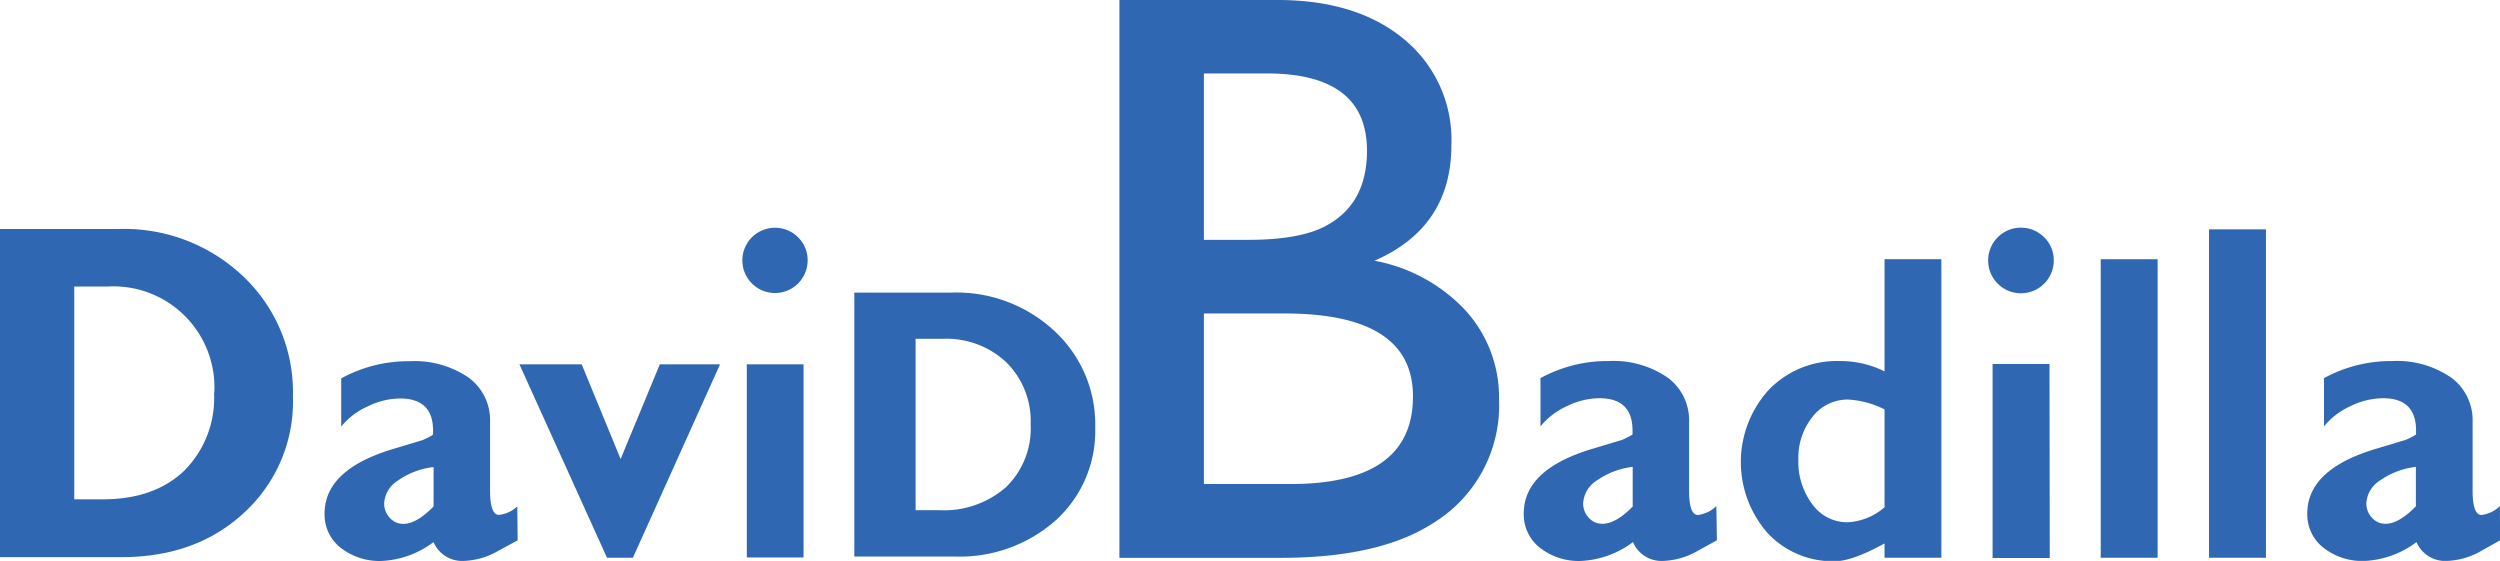 <svg xmlns="http://www.w3.org/2000/svg" id="Layer_1" data-name="Layer 1" viewBox="0 0 281.13 63.07"><defs><style>.cls-1{fill:#2f67b2;}</style></defs><path class="cls-1" d="M328.5,380.63A15.51,15.51,0,0,1,321,394.56q-6,3.84-17,3.85H285.81V335.68h17.77q8.94,0,14.25,4.42A14.64,14.64,0,0,1,323.14,352q0,9.23-8.65,13a18.65,18.65,0,0,1,10.25,5.6A14.54,14.54,0,0,1,328.5,380.63Zm-14.85-28q0-8.68-11.23-8.69h-7.11v18.71h5q5.7,0,8.6-1.51Q313.64,358.7,313.65,352.65Zm5.17,27.61q0-9.31-14.43-9.31h-9.08v19.18H305Q318.83,390.13,318.82,380.26Z" transform="translate(-159.93 -335.68)"></path><path class="cls-1" d="M353,396.44l-2.12,1.16a8.37,8.37,0,0,1-4,1.16,3.49,3.49,0,0,1-3.32-2.12,10.59,10.59,0,0,1-5.84,2.12,7.07,7.07,0,0,1-4.63-1.49,4.73,4.73,0,0,1-1.81-3.85q0-4.94,7.65-7.25c1.91-.57,3-.91,3.35-1a8,8,0,0,0,1.23-.63v-.45q0-3.63-3.72-3.63a8.41,8.41,0,0,0-3.63.88,8.15,8.15,0,0,0-3,2.29v-5.43a15.74,15.74,0,0,1,7.65-1.92,10.77,10.77,0,0,1,6.62,1.84,5.94,5.94,0,0,1,2.44,5v7.75c0,1.81.34,2.72,1,2.72a3.62,3.62,0,0,0,2.07-1Zm-9.47-3.83v-4.43a8.74,8.74,0,0,0-4,1.51,3.24,3.24,0,0,0-1.57,2.57,2.32,2.32,0,0,0,.63,1.64,2,2,0,0,0,1.54.68C341.14,394.58,342.29,393.92,343.56,392.61Z" transform="translate(-159.93 -335.68)"></path><path class="cls-1" d="M378.24,398.4h-6.39v-1.61q-3.63,2-5.58,2a10,10,0,0,1-7.58-3.18,12.08,12.08,0,0,1,.15-16.1,10.62,10.62,0,0,1,7.93-3.23,11.22,11.22,0,0,1,5.08,1.16V364.83h6.39Zm-6.39-5.68v-11a10.31,10.31,0,0,0-4.1-1.11,5,5,0,0,0-4,1.94,7.4,7.4,0,0,0-1.59,4.86,7.9,7.9,0,0,0,1.59,5,4.81,4.81,0,0,0,3.92,2A6.82,6.82,0,0,0,371.85,392.72Z" transform="translate(-159.93 -335.68)"></path><path class="cls-1" d="M390.88,365a3.69,3.69,0,1,1-1.08-2.64A3.6,3.6,0,0,1,390.88,365Zm-.45,33.43H384V376.61h6.4Z" transform="translate(-159.93 -335.68)"></path><path class="cls-1" d="M402.56,398.4h-6.4V364.83h6.4Z" transform="translate(-159.93 -335.68)"></path><path class="cls-1" d="M414.74,398.4h-6.4V361.47h6.4Z" transform="translate(-159.93 -335.68)"></path><path class="cls-1" d="M441.07,396.44,439,397.6a8.34,8.34,0,0,1-4,1.16,3.5,3.5,0,0,1-3.33-2.12,10.56,10.56,0,0,1-5.84,2.12,7.07,7.07,0,0,1-4.63-1.49,4.73,4.73,0,0,1-1.81-3.85q0-4.94,7.65-7.25c1.91-.57,3-.91,3.35-1a8,8,0,0,0,1.23-.63v-.45q0-3.63-3.72-3.63a8.41,8.41,0,0,0-3.63.88,8.15,8.15,0,0,0-3,2.29v-5.43a15.74,15.74,0,0,1,7.65-1.92,10.79,10.79,0,0,1,6.62,1.84,5.94,5.94,0,0,1,2.44,5v7.75c0,1.81.34,2.72,1,2.72a3.62,3.62,0,0,0,2.07-1Zm-9.47-3.83v-4.43a8.74,8.74,0,0,0-4,1.51,3.24,3.24,0,0,0-1.57,2.57,2.32,2.32,0,0,0,.63,1.64,2,2,0,0,0,1.54.68C429.19,394.58,430.33,393.92,431.6,392.61Z" transform="translate(-159.93 -335.68)"></path><path class="cls-1" d="M192.87,380.27a16.94,16.94,0,0,1-5.42,13q-5.41,5.07-13.87,5.06H159.93V361.43h13.38a19.41,19.41,0,0,1,14,5.36A17.91,17.91,0,0,1,192.87,380.27Zm-8.84-.44a11.36,11.36,0,0,0-12-11.93h-3.75v23.93h3.2q5.81,0,9.18-3.23A11.57,11.57,0,0,0,184,379.83Z" transform="translate(-159.93 -335.68)"></path><path class="cls-1" d="M218.14,396.44,216,397.6a8.34,8.34,0,0,1-4,1.16,3.5,3.5,0,0,1-3.32-2.12,10.5,10.5,0,0,1-5.82,2.12,7.07,7.07,0,0,1-4.63-1.49,4.73,4.73,0,0,1-1.8-3.84q0-4.92,7.63-7.24c1.91-.56,3-.91,3.34-1a8,8,0,0,0,1.23-.63v-.45c0-2.42-1.24-3.62-3.71-3.62a8.37,8.37,0,0,0-3.62.88,8,8,0,0,0-3,2.28v-5.42A15.72,15.72,0,0,1,206,376.3a10.78,10.78,0,0,1,6.61,1.83,5.93,5.93,0,0,1,2.43,5v7.74c0,1.81.34,2.71,1,2.71a3.61,3.61,0,0,0,2.06-.95Zm-9.45-3.81V388.2a8.7,8.7,0,0,0-4,1.51,3.24,3.24,0,0,0-1.56,2.56,2.34,2.34,0,0,0,.63,1.64,2,2,0,0,0,1.53.68C206.28,394.59,207.42,393.93,208.69,392.63Z" transform="translate(-159.93 -335.68)"></path><path class="cls-1" d="M240.9,376.65l-9.8,21.75h-2.91l-9.85-21.75h7l4.38,10.65,4.41-10.65Z" transform="translate(-159.93 -335.68)"></path><path class="cls-1" d="M250.75,365a3.67,3.67,0,1,1-1.08-2.64A3.59,3.59,0,0,1,250.75,365Zm-.46,33.37h-6.38V376.65h6.38Z" transform="translate(-159.93 -335.68)"></path><path class="cls-1" d="M283.09,383.75a13.55,13.55,0,0,1-4.44,10.44,16.26,16.26,0,0,1-11.4,4.07H256V368.58h11a16.15,16.15,0,0,1,11.49,4.31A14.28,14.28,0,0,1,283.09,383.75Zm-7.26-.36a9.29,9.29,0,0,0-2.72-6.95,9.8,9.8,0,0,0-7.13-2.66h-3.09v19.27h2.63a10.59,10.59,0,0,0,7.54-2.59A9.2,9.2,0,0,0,275.83,383.39Z" transform="translate(-159.93 -335.68)"></path></svg>